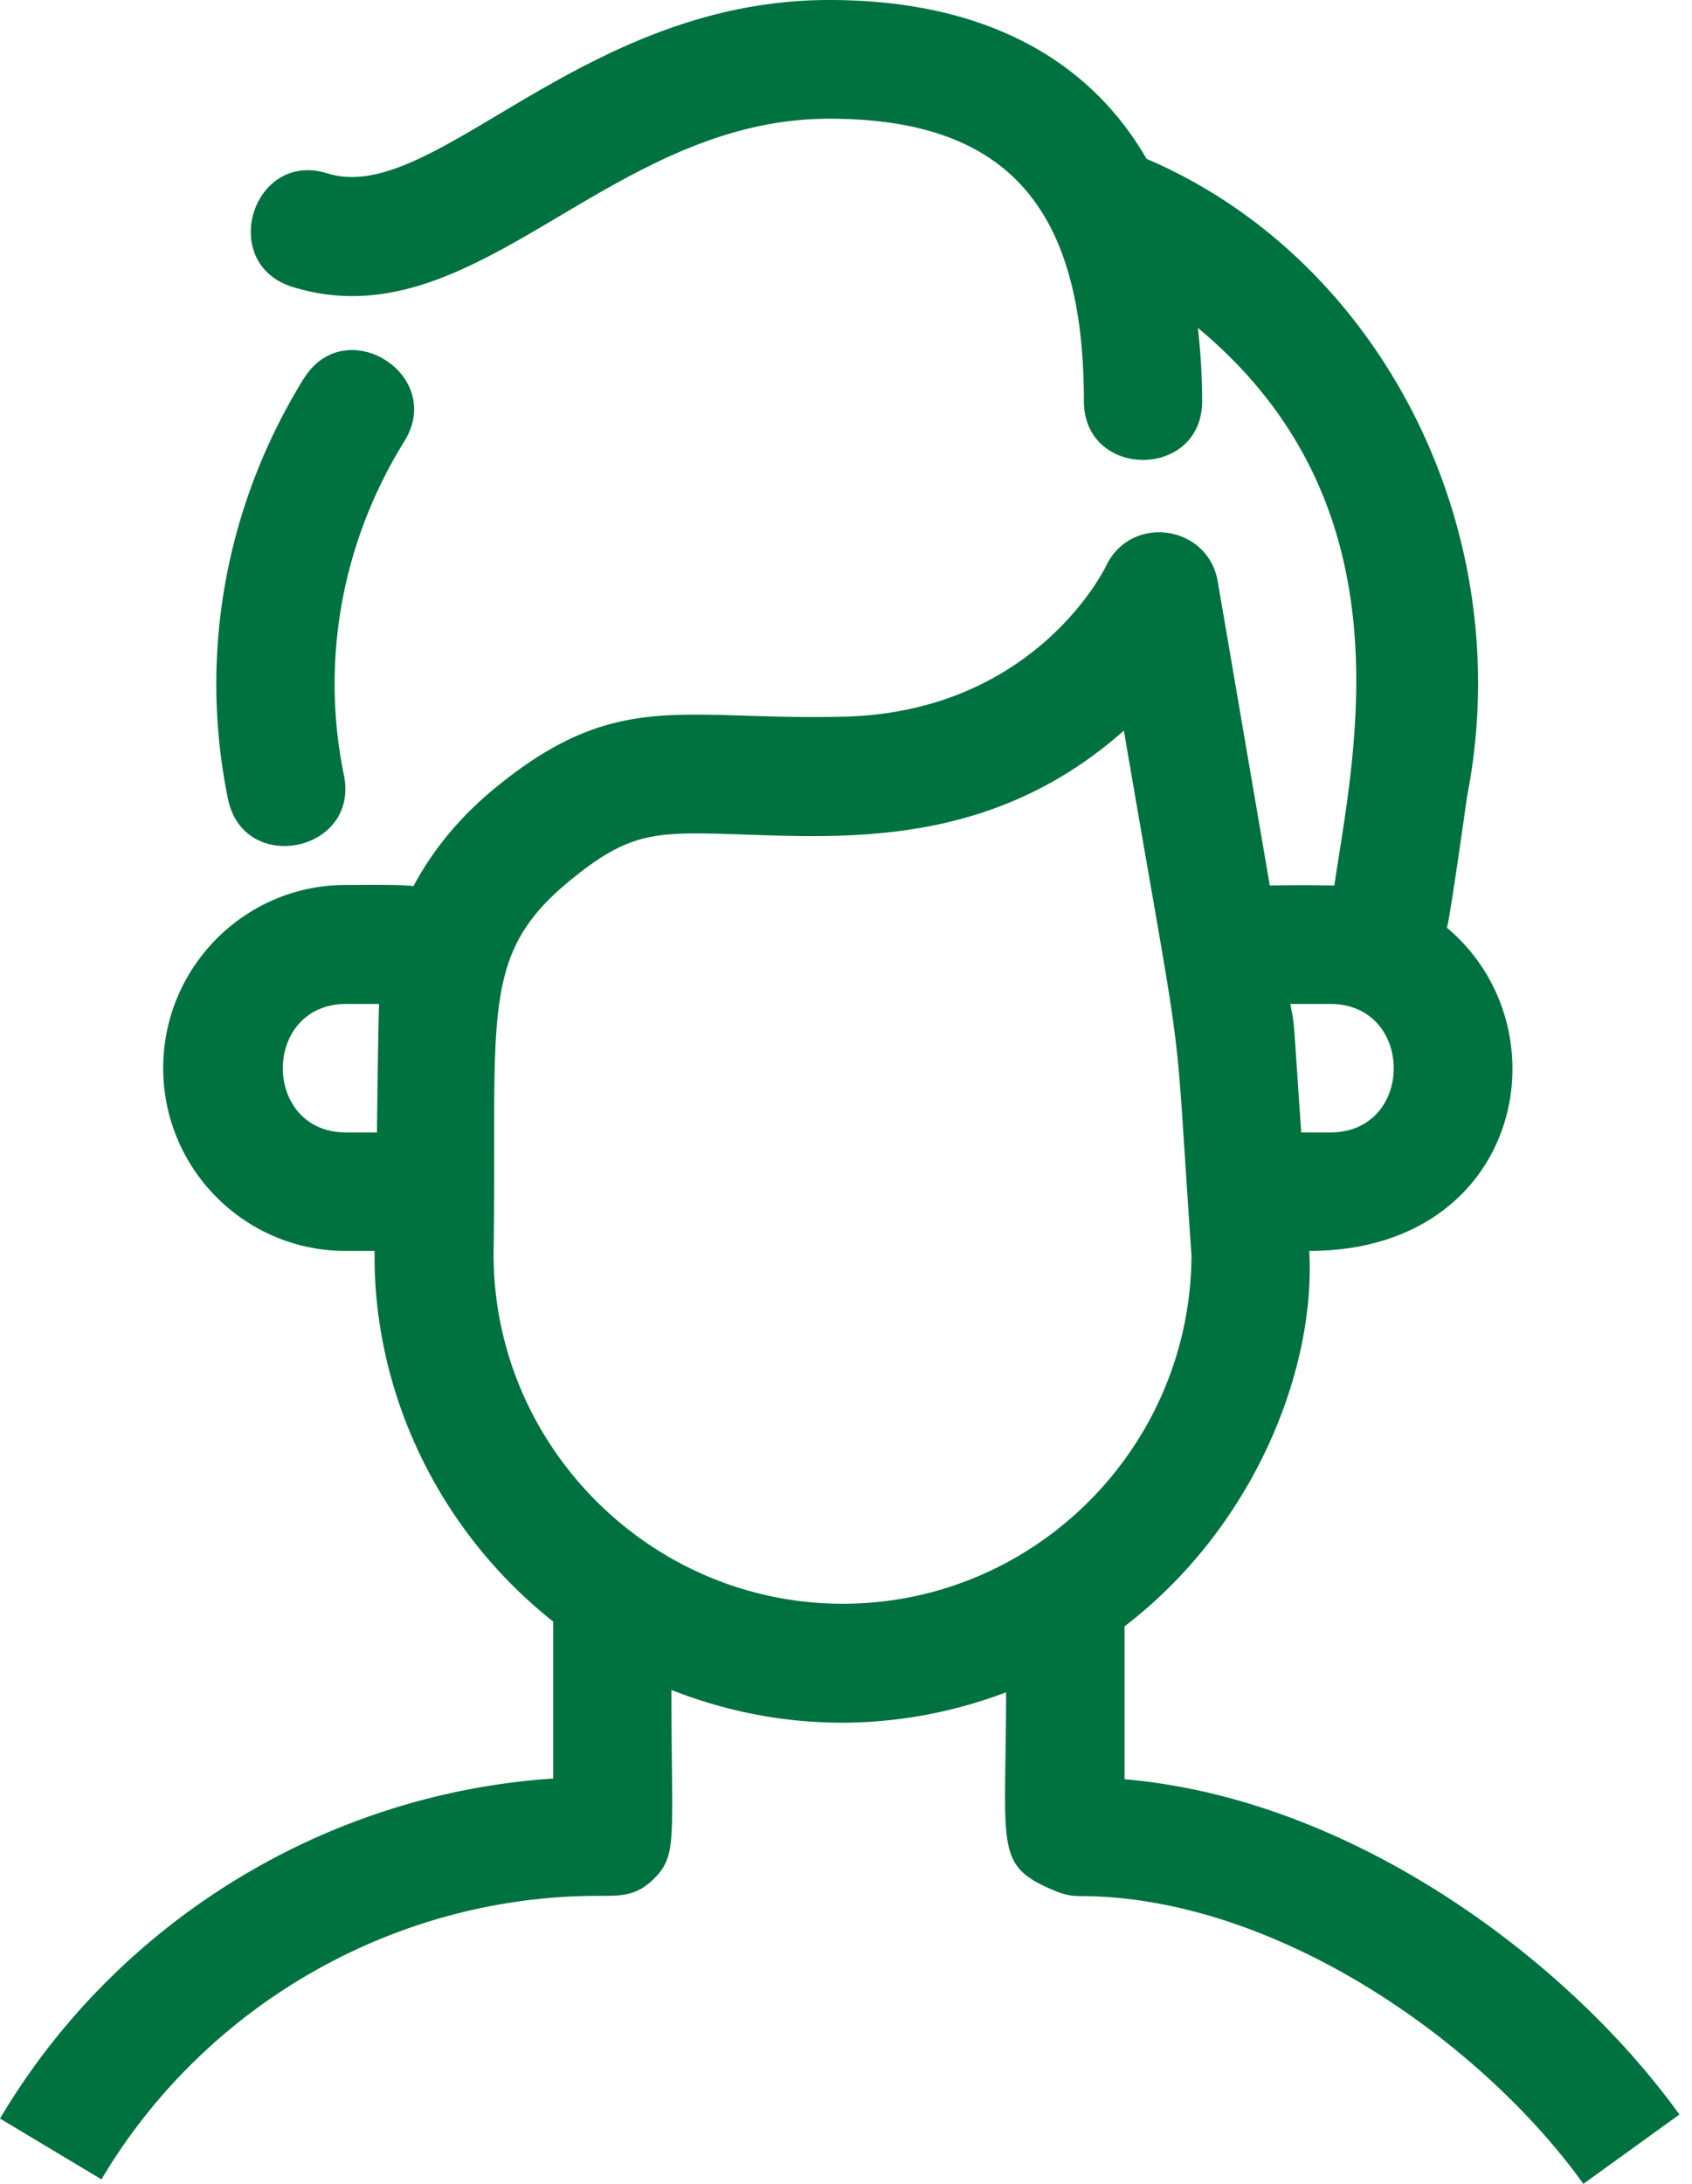<svg width="62" height="80" viewBox="0 0 62 80" fill="none" xmlns="http://www.w3.org/2000/svg">
    <path d="M18.086 45.954c.13-8.768-.537-10.951 2.782-13.683 1.777-1.461 2.73-1.74 4.61-1.74 4.195 0 10.261 1.053 15.704-3.766 2.322 13.561 1.793 9.368 2.478 19.224-.034 7.046-5.763 12.76-12.782 12.76-7.02 0-12.792-5.758-12.792-12.804v.01zm-5.399-4.47c-3.102 0-3.094-4.707 0-4.707h1.205c-.026.305-.078 4.402-.078 4.706h-1.127zm36.06-4.707c3.094 0 3.103 4.706 0 4.706h-1.066c-.32-4.654-.234-3.784-.398-4.706h1.464zm-7.54 28.392v-5.593c4.689-3.584 7.012-9.325 6.769-13.752 7.765 0 9.472-8.125 5.044-11.839.104-.313.693-4.471.736-4.802 1.916-9.724-3.12-19.676-11.742-23.364C39.812 2.018 35.86 0 30.384 0c-9.16 0-14.508 7.576-18.39 6.35-2.739-.853-4.021 3.297-1.283 4.158 6.725 2.087 11.5-6.159 19.673-6.159 6.456 0 9.333 3.184 9.333 10.343 0 2.87 4.333 2.879 4.333 0 0-.94-.06-1.827-.156-2.68 7.808 6.481 5.729 15.484 5 20.425a71.486 71.486 0 0 0-2.365 0l-1.907-11.134c-.355-2.08-3.19-2.488-4.099-.557-.026.052-2.565 5.315-9.559 5.506-6.014.157-8.354-1.07-12.869 2.653-1.378 1.14-2.314 2.375-2.946 3.558-.338-.07-2.106-.044-2.488-.044-3.683 0-6.681 3.01-6.681 6.707s2.998 6.698 6.681 6.698h1.066C13.657 50.877 15.98 56 20.27 59.402v5.75C11.96 65.7 4.298 70.362 0 77.608l3.718 2.227c3.804-6.411 10.772-10.386 18.199-10.386.814 0 1.395.026 2.054-.635.866-.87.632-1.444.632-6.907 3.952 1.557 8.224 1.61 12.263.087 0 5.81-.468 6.359 1.88 7.307.26.104.53.156.806.156 7.159 0 14.707 5.306 18.468 10.543l3.518-2.54C57.526 71.876 49.614 65.891 41.2 65.178l.009-.009zM11.137 13.857C8.259 18.51 7.271 23.982 8.354 29.27c.58 2.81 4.827 1.94 4.247-.878-.858-4.184-.078-8.533 2.218-12.23 1.508-2.436-2.166-4.74-3.683-2.297v-.008z" fill="#00723F"/>
</svg>
